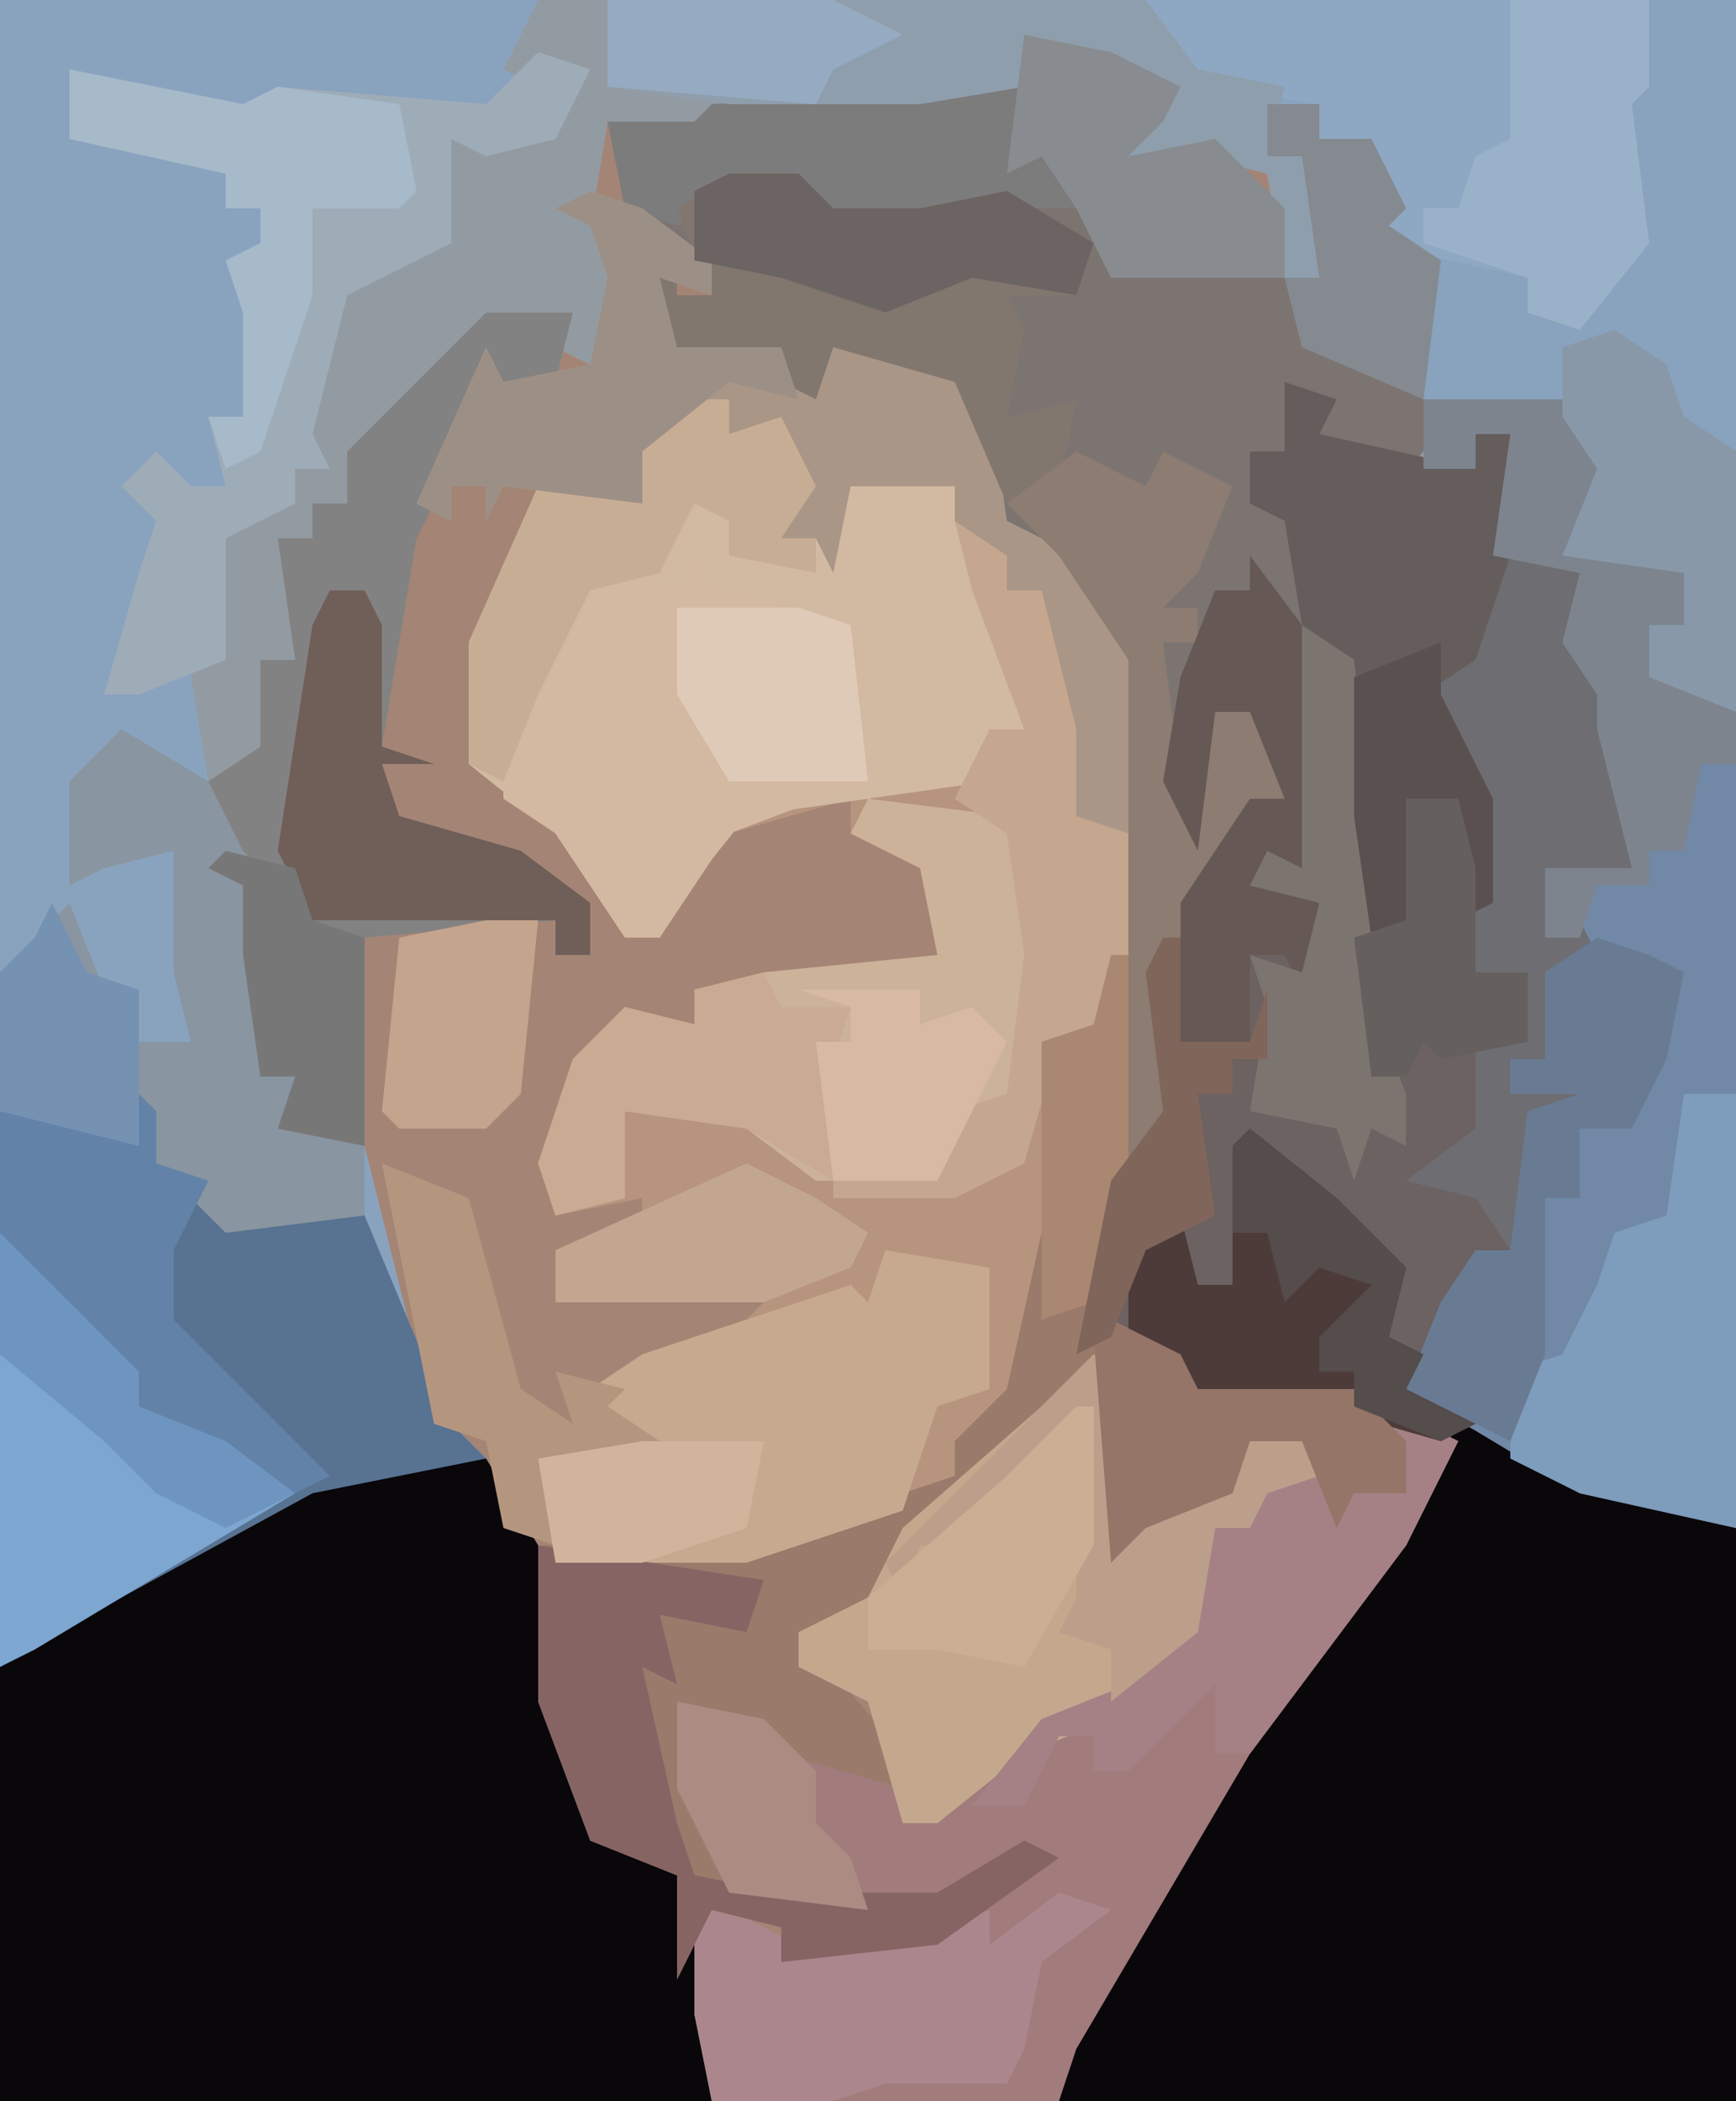 <?xml version="1.0" encoding="UTF-8"?>
<svg version="1.1" xmlns="http://www.w3.org/2000/svg" width="100" height="121">
<path d="M0,0 L100,0 L100,121 L0,121 Z " fill="#A48575" transform="translate(0,0)"/>
<path d="M0,0 L100,0 L100,88 L91,86 L81,80 L83,75 L85,72 L87,72 L88,64 L91,63 L87,63 L87,61 L89,61 L89,56 L90,54 L89,50 L94,50 L93,46 L92,42 L92,40 L90,37 L91,33 L86,32 L87,25 L85,25 L85,27 L82,27 L81,18 L82,15 L79,13 L79,10 L79,8 L76,8 L76,6 L73,6 L73,9 L75,9 L76,16 L74,16 L73,10 L69,9 L64,10 L66,6 L67,5 L59,2 L59,5 L41,7 L39,8 L35,7 L34,13 L36,18 L34,21 L32,20 L33,18 L27,20 L24,23 L22,26 L20,26 L20,29 L18,29 L18,31 L16,31 L17,38 L15,38 L16,44 L13,46 L14,49 L15,50 L15,62 L17,62 L17,64 L21,66 L24,78 L26,82 L28,84 L18,86 L7,92 L0,96 Z " fill="#89A3BF" transform="translate(0,0)"/>
<path d="M0,0 L3,1 L2,3 L11,5 L11,3 L13,3 L12,10 L17,11 L18,15 L18,17 L20,20 L18,20 L21,26 L20,28 L15,28 L17,31 L18,33 L16,34 L15,39 L17,39 L17,41 L15,42 L13,50 L11,52 L7,58 L12,60 L17,63 L26,66 L26,99 L-13,99 L-12,95 L-3,79 L6,67 L9,61 L2,59 L-6,59 L-6,56 L-10,55 L-12,56 L-10,46 L-7,42 L-8,34 L-2,24 L0,24 L-2,19 L-4,19 L-5,27 L-7,23 L-6,17 L-4,12 L-2,12 L-1,10 L0,12 L0,8 L-2,7 L-2,4 L0,4 Z " fill="#6B6261" transform="translate(74,22)"/>
<path d="M0,0 L3,0 L3,2 L6,1 L8,5 L6,8 L8,7 L10,4 L16,5 L19,9 L19,11 L21,11 L23,19 L23,24 L26,25 L26,32 L24,36 L22,37 L22,49 L20,57 L18,60 L16,60 L16,62 L12,65 L4,67 L-7,67 L-8,61 L-2,60 L-5,57 L-2,55 L4,53 L5,52 L-7,52 L-7,49 L-2,48 L-2,46 L-7,47 L-8,44 L-6,38 L-3,35 L1,36 L1,34 L5,33 L15,32 L14,27 L10,25 L10,23 L3,25 L-1,31 L-3,31 L-7,25 L-12,21 L-12,14 L-8,5 L-3,5 L-1,1 Z " fill="#B7947D" transform="translate(39,23)"/>
<path d="M0,0 L7,0 L10,5 L12,18 L13,22 L18,24 L20,32 L20,37 L-21,37 L-21,12 L-11,5 L-3,1 Z " fill="#09070A" transform="translate(21,84)"/>
<path d="M0,0 L6,2 L16,6 L16,39 L-23,39 L-22,35 L-13,19 L-4,7 Z " fill="#0A070A" transform="translate(84,82)"/>
<path d="M0,0 L4,2 L5,4 L14,4 L20,7 L17,13 L8,25 L-2,42 L-3,45 L-23,45 L-24,40 L-24,33 L-18,36 L-10,35 L-6,32 L-10,34 L-19,34 L-23,32 L-25,25 L-24,22 L-20,23 L-12,27 L-14,22 L-18,20 L-18,18 L-14,16 L-12,12 L-4,5 Z " fill="#A27B7D" transform="translate(64,76)"/>
<path d="M0,0 L5,1 L9,3 L8,5 L6,7 L11,6 L15,10 L15,14 L17,14 L16,7 L14,7 L14,4 L17,4 L17,6 L20,6 L22,10 L21,11 L24,13 L23,19 L24,23 L22,25 L17,23 L17,21 L15,20 L15,24 L13,24 L13,27 L16,28 L16,34 L13,32 L11,32 L10,37 L9,43 L10,44 L11,39 L13,39 L14,37 L15,44 L13,45 L8,54 L9,63 L6,65 L6,36 L2,30 L-1,28 L-4,20 L-11,18 L-12,21 L-14,20 L-14,18 L-21,19 L-22,14 L-20,13 L-20,15 L-18,15 L-20,12 L-23,10 L-24,5 L-19,5 L-18,4 L-3,3 L-2,1 L-2,3 L0,3 Z " fill="#7B7470" transform="translate(59,2)"/>
<path d="M0,0 L10,0 L10,2 L12,4 L10,5 L9,8 L17,9 L15,10 L15,13 L13,13 L13,16 L15,16 L16,14 L18,18 L18,65 L9,63 L-1,57 L1,52 L3,49 L5,49 L6,41 L9,40 L5,40 L5,38 L7,38 L7,33 L8,31 L7,27 L12,27 L11,23 L10,19 L10,17 L8,14 L9,10 L4,9 L5,2 L3,2 L3,4 L0,4 Z " fill="#7189A6" transform="translate(82,23)"/>
<path d="M0,0 L34,0 L34,41 L29,39 L29,36 L31,36 L31,33 L24,32 L26,27 L25,24 L16,23 L15,18 L16,15 L13,13 L13,10 L13,8 L10,8 L10,6 L3,5 Z " fill="#89A2BD" transform="translate(66,0)"/>
<path d="M0,0 L3,0 L3,2 L6,1 L8,5 L6,8 L8,7 L10,4 L16,5 L18,11 L20,15 L20,19 L18,19 L18,22 L4,24 L0,29 L-1,31 L-3,31 L-7,25 L-12,21 L-12,14 L-8,5 L-3,5 L-1,1 Z " fill="#D2B9A2" transform="translate(39,23)"/>
<path d="M0,0 L2,2 L2,5 L5,6 L6,8 L14,8 L19,20 L21,22 L11,24 L0,30 L-7,34 L-7,2 L-5,1 L0,3 Z " fill="#587292" transform="translate(7,62)"/>
<path d="M0,0 L35,0 L38,4 L43,5 L42,9 L44,9 L45,16 L43,16 L42,10 L38,9 L33,10 L35,6 L36,5 L28,2 L28,5 L10,7 L8,8 L4,7 L3,13 L5,18 L3,21 L1,20 L2,18 L-4,20 L-7,23 L-9,26 L-11,26 L-11,29 L-13,29 L-13,31 L-15,31 L-14,38 L-16,38 L-15,44 L-19,45 L-20,39 L-19,34 L-18,30 L-14,29 L-14,25 L-12,16 L-6,14 L-5,8 L0,8 L2,4 L0,3 L0,5 L-2,4 Z " fill="#939BA2" transform="translate(31,0)"/>
<path d="M0,0 L1,0 L1,13 L-1,24 L-10,33 L-12,33 L-14,38 L-18,39 L-12,46 L-12,48 L-19,46 L-23,44 L-24,48 L-22,53 L-19,54 L-10,54 L-5,51 L-3,52 L-10,57 L-19,58 L-19,56 L-23,55 L-25,59 L-25,53 L-30,51 L-33,43 L-33,34 L-21,34 L-12,31 L-9,30 L-9,28 L-6,25 L-4,16 L-4,5 L-1,4 Z " fill="#9A7A6A" transform="translate(64,55)"/>
<path d="M0,0 L5,0 L4,4 L0,5 L-4,13 L-6,25 L-3,26 L-6,26 L-5,29 L2,31 L6,34 L6,37 L4,37 L4,35 L-7,36 L-7,48 L-12,47 L-11,44 L-13,44 L-14,37 L-14,33 L-16,32 L-15,30 L-16,27 L-13,25 L-13,20 L-11,20 L-12,13 L-10,13 L-10,11 L-8,11 L-8,8 L-5,5 Z " fill="#838282" transform="translate(28,18)"/>
<path d="M0,0 L3,1 L7,4 L7,6 L4,5 L5,9 L11,9 L13,11 L14,9 L20,9 L23,12 L24,19 L28,21 L32,27 L32,41 L29,37 L27,36 L26,23 L24,23 L21,19 L21,17 L15,17 L14,22 L13,20 L11,20 L12,16 L10,14 L8,14 L8,12 L3,15 L3,18 L-5,17 L-6,19 L-6,17 L-8,17 L-8,19 L-10,18 L-6,9 L-5,11 L0,10 L1,5 L0,2 L-2,1 Z " fill="#A99687" transform="translate(34,11)"/>
<path d="M0,0 L1,0 L2,10 L4,7 L8,7 L9,5 L13,4 L13,7 L10,8 L9,10 L7,10 L6,16 L1,21 L-4,23 L-9,27 L-11,27 L-13,20 L-17,18 L-17,16 L-13,14 L-11,10 L-3,3 Z " fill="#C4A88E" transform="translate(63,78)"/>
<path d="M0,0 L8,1 L9,2 L10,11 L8,18 L5,18 L4,22 L-3,22 L-7,19 L-14,18 L-14,23 L-18,24 L-19,21 L-17,15 L-14,12 L-10,13 L-10,11 L-6,10 L4,9 L3,4 L-1,2 Z " fill="#CDB29A" transform="translate(50,46)"/>
<path d="M0,0 L29,0 L29,5 L28,6 L29,14 L25,19 L22,18 L22,16 L13,14 L14,11 L13,8 L10,8 L10,6 L3,5 Z " fill="#8EA7C2" transform="translate(66,0)"/>
<path d="M0,0 L3,1 L1,5 L-3,6 L-5,5 L-5,11 L-9,13 L-11,14 L-13,22 L-12,24 L-14,24 L-14,26 L-18,28 L-18,35 L-23,37 L-25,37 L-23,30 L-22,27 L-24,25 L-22,23 L-20,25 L-18,25 L-19,21 L-17,21 L-17,15 L-18,12 L-16,11 L-16,9 L-18,9 L-18,7 L-27,5 L-27,1 L-17,3 L-15,2 L-3,3 Z " fill="#9EACB8" transform="translate(31,3)"/>
<path d="M0,0 L6,1 L6,8 L3,9 L1,15 L-8,18 L-19,18 L-20,12 L-14,11 L-17,8 L-14,6 L-8,4 L-2,2 L-1,3 Z " fill="#C7A98F" transform="translate(51,72)"/>
<path d="M0,0 L1,2 L9,4 L10,13 L2,16 L-2,22 L-4,22 L-8,16 L-11,14 L-11,9 L-8,5 L-6,1 L0,2 Z " fill="#D4B9A2" transform="translate(40,32)"/>
<path d="M0,0 L5,1 L9,3 L8,5 L6,7 L11,6 L15,10 L15,14 L5,14 L4,10 L-5,10 L-7,11 L-12,11 L-13,8 L-20,11 L-23,10 L-24,5 L-19,5 L-18,4 L-3,3 L-2,1 L-2,3 L0,3 Z " fill="#7C7C7D" transform="translate(59,2)"/>
<path d="M0,0 L4,2 L5,4 L14,4 L20,7 L17,13 L8,25 L6,25 L6,21 L1,26 L-1,26 L-1,24 L-3,24 L-5,28 L-8,28 L-4,23 L1,21 L5,16 L6,12 L8,12 L9,9 L12,9 L11,7 L8,7 L7,10 L2,12 L0,14 L-1,1 Z " fill="#A58186" transform="translate(64,76)"/>
<path d="M0,0 L5,3 L7,7 L8,8 L8,20 L10,20 L10,22 L14,24 L14,28 L6,29 L2,25 L1,24 L-7,22 L-7,14 L-5,12 L-3,10 L-1,15 L1,15 L1,18 L4,18 L3,14 L3,7 L-1,8 L-3,9 L-3,3 Z " fill="#8995A0" transform="translate(7,42)"/>
<path d="M0,0 L3,1 L2,3 L11,5 L11,3 L13,3 L13,13 L12,18 L9,19 L12,24 L12,30 L10,31 L10,24 L7,24 L8,31 L5,32 L4,25 L3,16 L1,14 L0,8 L-2,7 L-2,4 L0,4 Z " fill="#645D5C" transform="translate(74,22)"/>
<path d="M0,0 L4,0 L6,2 L11,2 L16,1 L21,4 L20,7 L16,7 L17,9 L16,14 L20,13 L19,18 L16,19 L13,12 L6,10 L5,13 L3,12 L3,10 L-4,11 L-5,6 L-3,5 L-3,7 L-1,7 L-3,2 Z " fill="#82776F" transform="translate(42,10)"/>
<path d="M0,0 L31,0 L34,4 L39,5 L38,9 L40,9 L41,16 L39,16 L38,10 L34,9 L29,10 L31,6 L32,5 L24,2 L24,5 L18,6 L7,6 L0,5 L0,1 Z " fill="#8F9EAC" transform="translate(35,0)"/>
<path d="M0,0 L4,1 L5,5 L5,7 L7,10 L5,10 L8,16 L7,18 L2,18 L4,21 L5,23 L3,24 L2,29 L4,29 L4,31 L2,32 L0,40 L-2,37 L-6,36 L-2,33 L-2,27 L1,28 L1,24 L-3,25 L-2,14 L-5,8 L-2,6 Z " fill="#6E6E72" transform="translate(87,32)"/>
<path d="M0,0 L5,5 L8,8 L8,10 L13,12 L17,15 L2,24 L0,25 Z " fill="#7DA6D0" transform="translate(0,71)"/>
<path d="M0,0 L3,0 L3,25 L-6,23 L-10,21 L-10,16 L-7,15 L-5,11 L-4,8 L-1,7 Z " fill="#7E9CBC" transform="translate(97,63)"/>
<path d="M0,0 L6,3 L14,2 L17,1 L17,3 L21,0 L24,1 L20,4 L19,9 L18,11 L11,11 L8,12 L1,12 L0,7 Z " fill="#AB878D" transform="translate(40,109)"/>
<path d="M0,0 L5,4 L9,8 L8,12 L10,13 L9,15 L13,17 L11,18 L4,16 L-4,16 L-4,13 L-7,12 L-7,7 L-4,5 L-3,9 L-1,9 L-1,1 Z " fill="#4D3B39" transform="translate(72,65)"/>
<path d="M0,0 L10,0 L10,2 L12,4 L10,5 L9,8 L17,9 L15,10 L15,13 L13,13 L13,16 L15,16 L16,14 L18,18 L18,21 L16,21 L15,26 L13,26 L13,28 L10,28 L9,31 L7,31 L7,27 L12,27 L11,23 L10,19 L10,17 L8,14 L9,10 L4,9 L5,2 L3,2 L3,4 L0,4 Z " fill="#7D848E" transform="translate(82,23)"/>
<path d="M0,0 L4,2 L5,0 L9,2 L7,7 L5,9 L7,9 L7,11 L5,11 L6,19 L7,20 L8,15 L10,15 L11,13 L12,20 L10,21 L5,30 L6,39 L3,41 L3,12 L-1,6 L-4,3 Z " fill="#8C7C72" transform="translate(62,26)"/>
<path d="M0,0 L13,2 L12,5 L7,4 L8,8 L6,7 L8,16 L9,19 L14,20 L23,20 L28,17 L30,18 L23,23 L14,24 L14,22 L10,21 L8,25 L8,19 L3,17 L0,9 Z " fill="#876464" transform="translate(31,89)"/>
<path d="M0,0 L2,2 L2,5 L5,6 L3,10 L3,14 L7,18 L10,21 L12,23 L10,24 L1,19 L-4,14 L-7,9 L-7,2 L-5,1 L0,3 Z " fill="#6282A8" transform="translate(7,62)"/>
<path d="M0,0 L3,2 L3,4 L5,4 L7,12 L7,17 L10,18 L10,25 L8,29 L6,30 L4,37 L0,39 L-7,39 L-7,38 L-1,37 L0,34 L3,33 L4,25 L3,18 L0,16 L2,12 L4,12 L1,4 Z " fill="#C4A78E" transform="translate(55,30)"/>
<path d="M0,0 L3,0 L3,2 L6,1 L8,5 L6,8 L8,8 L8,10 L3,9 L3,7 L1,6 L-1,10 L-5,11 L-8,17 L-10,22 L-12,21 L-12,14 L-8,5 L-3,5 L-1,1 Z " fill="#C8AD95" transform="translate(39,23)"/>
<path d="M0,0 L8,0 L8,5 L7,6 L8,14 L4,19 L1,18 L1,16 L-5,14 L-5,12 L-3,12 L-2,9 L0,8 Z " fill="#9AB2C9" transform="translate(87,0)"/>
<path d="M0,0 L3,1 L5,2 L4,7 L2,11 L-1,11 L-1,15 L-3,15 L-3,24 L-5,29 L-11,26 L-9,21 L-7,18 L-5,18 L-4,10 L-1,9 L-5,9 L-5,7 L-3,7 L-3,2 Z " fill="#697B93" transform="translate(92,54)"/>
<path d="M0,0 L3,1 L7,4 L7,6 L4,5 L5,9 L11,9 L12,12 L8,11 L3,15 L3,18 L-5,17 L-6,19 L-6,17 L-8,17 L-8,19 L-10,18 L-6,9 L-5,11 L0,10 L1,5 L0,2 L-2,1 Z " fill="#9C9086" transform="translate(34,11)"/>
<path d="M0,0 L2,0 L3,2 L3,9 L6,10 L3,10 L4,13 L11,15 L15,18 L15,21 L13,21 L13,19 L-1,19 L-3,15 L-1,2 Z " fill="#705E58" transform="translate(19,34)"/>
<path d="M0,0 L10,2 L12,1 L19,2 L20,7 L19,8 L14,8 L14,13 L11,22 L9,23 L8,20 L10,20 L10,14 L9,11 L11,10 L11,8 L9,8 L9,6 L0,4 Z " fill="#A7BACA" transform="translate(4,4)"/>
<path d="M0,0 L3,4 L3,18 L2,19 L4,20 L3,25 L2,23 L0,23 L0,28 L-4,28 L-4,20 L0,14 L2,14 L0,9 L-2,9 L-3,17 L-5,13 L-4,7 L-2,2 L0,2 Z " fill="#665855" transform="translate(72,32)"/>
<path d="M0,0 L3,2 L4,11 L5,15 L4,22 L6,27 L6,30 L4,29 L3,32 L2,29 L-3,28 L-2,22 L-3,19 L0,20 L1,16 L-3,15 L-2,13 L0,14 Z " fill="#7C746F" transform="translate(75,36)"/>
<path d="M0,0 L1,2 L5,2 L4,5 L4,12 L-1,9 L-8,8 L-8,13 L-12,14 L-13,11 L-11,5 L-8,2 L-4,3 L-4,1 Z " fill="#CAAA93" transform="translate(44,56)"/>
<path d="M0,0 L5,1 L9,3 L8,5 L6,7 L11,6 L15,10 L15,14 L5,14 L3,10 L1,7 L-1,8 Z " fill="#888C90" transform="translate(59,2)"/>
<path d="M0,0 L1,0 L2,10 L4,7 L8,7 L9,5 L13,4 L13,7 L10,8 L9,10 L7,10 L6,16 L1,20 L1,17 L-2,16 L-1,14 L-1,4 L-8,11 L-10,11 L-11,14 L-12,12 L-7,7 Z " fill="#BB9F8A" transform="translate(63,78)"/>
<path d="M0,0 L3,2 L4,5 L7,7 L7,22 L2,20 L2,17 L4,17 L4,14 L-3,13 L-1,8 L-3,5 L-3,1 Z " fill="#8898A8" transform="translate(93,19)"/>
<path d="M0,0 L4,0 L6,2 L11,2 L16,1 L21,4 L20,7 L14,6 L9,8 L3,6 L-2,5 L-2,1 Z " fill="#6C6462" transform="translate(42,10)"/>
<path d="M0,0 L5,2 L8,13 L11,15 L10,12 L14,13 L13,14 L16,16 L15,17 L9,17 L10,22 L7,21 L6,16 L3,15 Z " fill="#B4967F" transform="translate(22,67)"/>
<path d="M0,0 L4,2 L5,4 L14,4 L17,7 L17,10 L14,10 L13,12 L11,7 L8,7 L7,10 L2,12 L0,14 L-1,1 Z " fill="#957568" transform="translate(64,76)"/>
<path d="M0,0 L1,0 L1,8 L-3,15 L-8,14 L-12,14 L-12,11 L-4,4 Z " fill="#CAAF95" transform="translate(62,81)"/>
<path d="M0,0 L7,0 L10,1 L11,10 L3,10 L0,5 Z " fill="#DFCAB8" transform="translate(39,35)"/>
<path d="M0,0 L3,0 L2,10 L0,12 L-5,12 L-6,11 L-5,1 Z " fill="#C4A48C" transform="translate(28,53)"/>
<path d="M0,0 L4,2 L7,4 L6,6 L1,8 L-11,8 L-11,5 Z " fill="#C3A690" transform="translate(43,67)"/>
<path d="M0,0 L7,0 L7,2 L10,1 L12,3 L8,11 L2,11 L1,3 L3,3 L3,1 Z " fill="#D7B9A4" transform="translate(46,57)"/>
<path d="M0,0 L3,0 L3,2 L6,2 L8,6 L7,7 L10,9 L9,17 L2,14 L1,10 L3,10 L2,3 L0,3 Z " fill="#848A90" transform="translate(73,6)"/>
<path d="M0,0 L4,1 L5,4 L8,5 L8,17 L3,16 L4,13 L2,13 L1,6 L1,2 L-1,1 Z " fill="#787778" transform="translate(13,49)"/>
<path d="M0,0 L1,0 L1,13 L-1,20 L-4,21 L-4,5 L-1,4 Z " fill="#AA8771" transform="translate(64,55)"/>
<path d="M0,0 L0,3 L3,9 L3,15 L1,16 L1,9 L-2,9 L-1,16 L-4,17 L-5,10 L-5,2 Z " fill="#5A5050" transform="translate(83,37)"/>
<path d="M0,0 L5,1 L8,4 L8,7 L10,9 L11,12 L3,11 L0,5 Z " fill="#AC8B83" transform="translate(39,98)"/>
<path d="M0,0 L3,0 L4,4 L4,10 L7,10 L7,14 L2,15 L1,14 L0,16 L-2,16 L-3,8 L0,7 Z " fill="#655F5E" transform="translate(81,46)"/>
<path d="M0,0 L5,5 L8,8 L8,10 L13,12 L17,15 L13,17 L9,15 L6,12 L0,7 Z " fill="#6E95C0" transform="translate(0,71)"/>
<path d="M0,0 L13,0 L17,2 L13,4 L12,6 L0,5 L0,1 Z " fill="#96ABC1" transform="translate(35,0)"/>
<path d="M0,0 L1,0 L1,6 L5,6 L6,3 L6,7 L4,7 L4,9 L2,9 L3,16 L-1,18 L-3,23 L-5,24 L-3,14 L0,10 L-1,2 Z " fill="#7F655A" transform="translate(67,54)"/>
<path d="M0,0 L7,0 L6,5 L0,7 L-5,7 L-6,1 Z " fill="#D2B49D" transform="translate(37,83)"/>
<path d="M0,0 L5,4 L9,8 L8,12 L10,13 L9,15 L13,17 L11,18 L6,16 L6,14 L4,14 L4,12 L7,9 L4,8 L2,10 L1,6 L-1,6 L-1,1 Z " fill="#554C4C" transform="translate(72,65)"/>
<path d="M0,0 L2,4 L5,5 L5,14 L-3,12 L-3,4 L-1,2 Z " fill="#7592B2" transform="translate(3,52)"/>
</svg>
